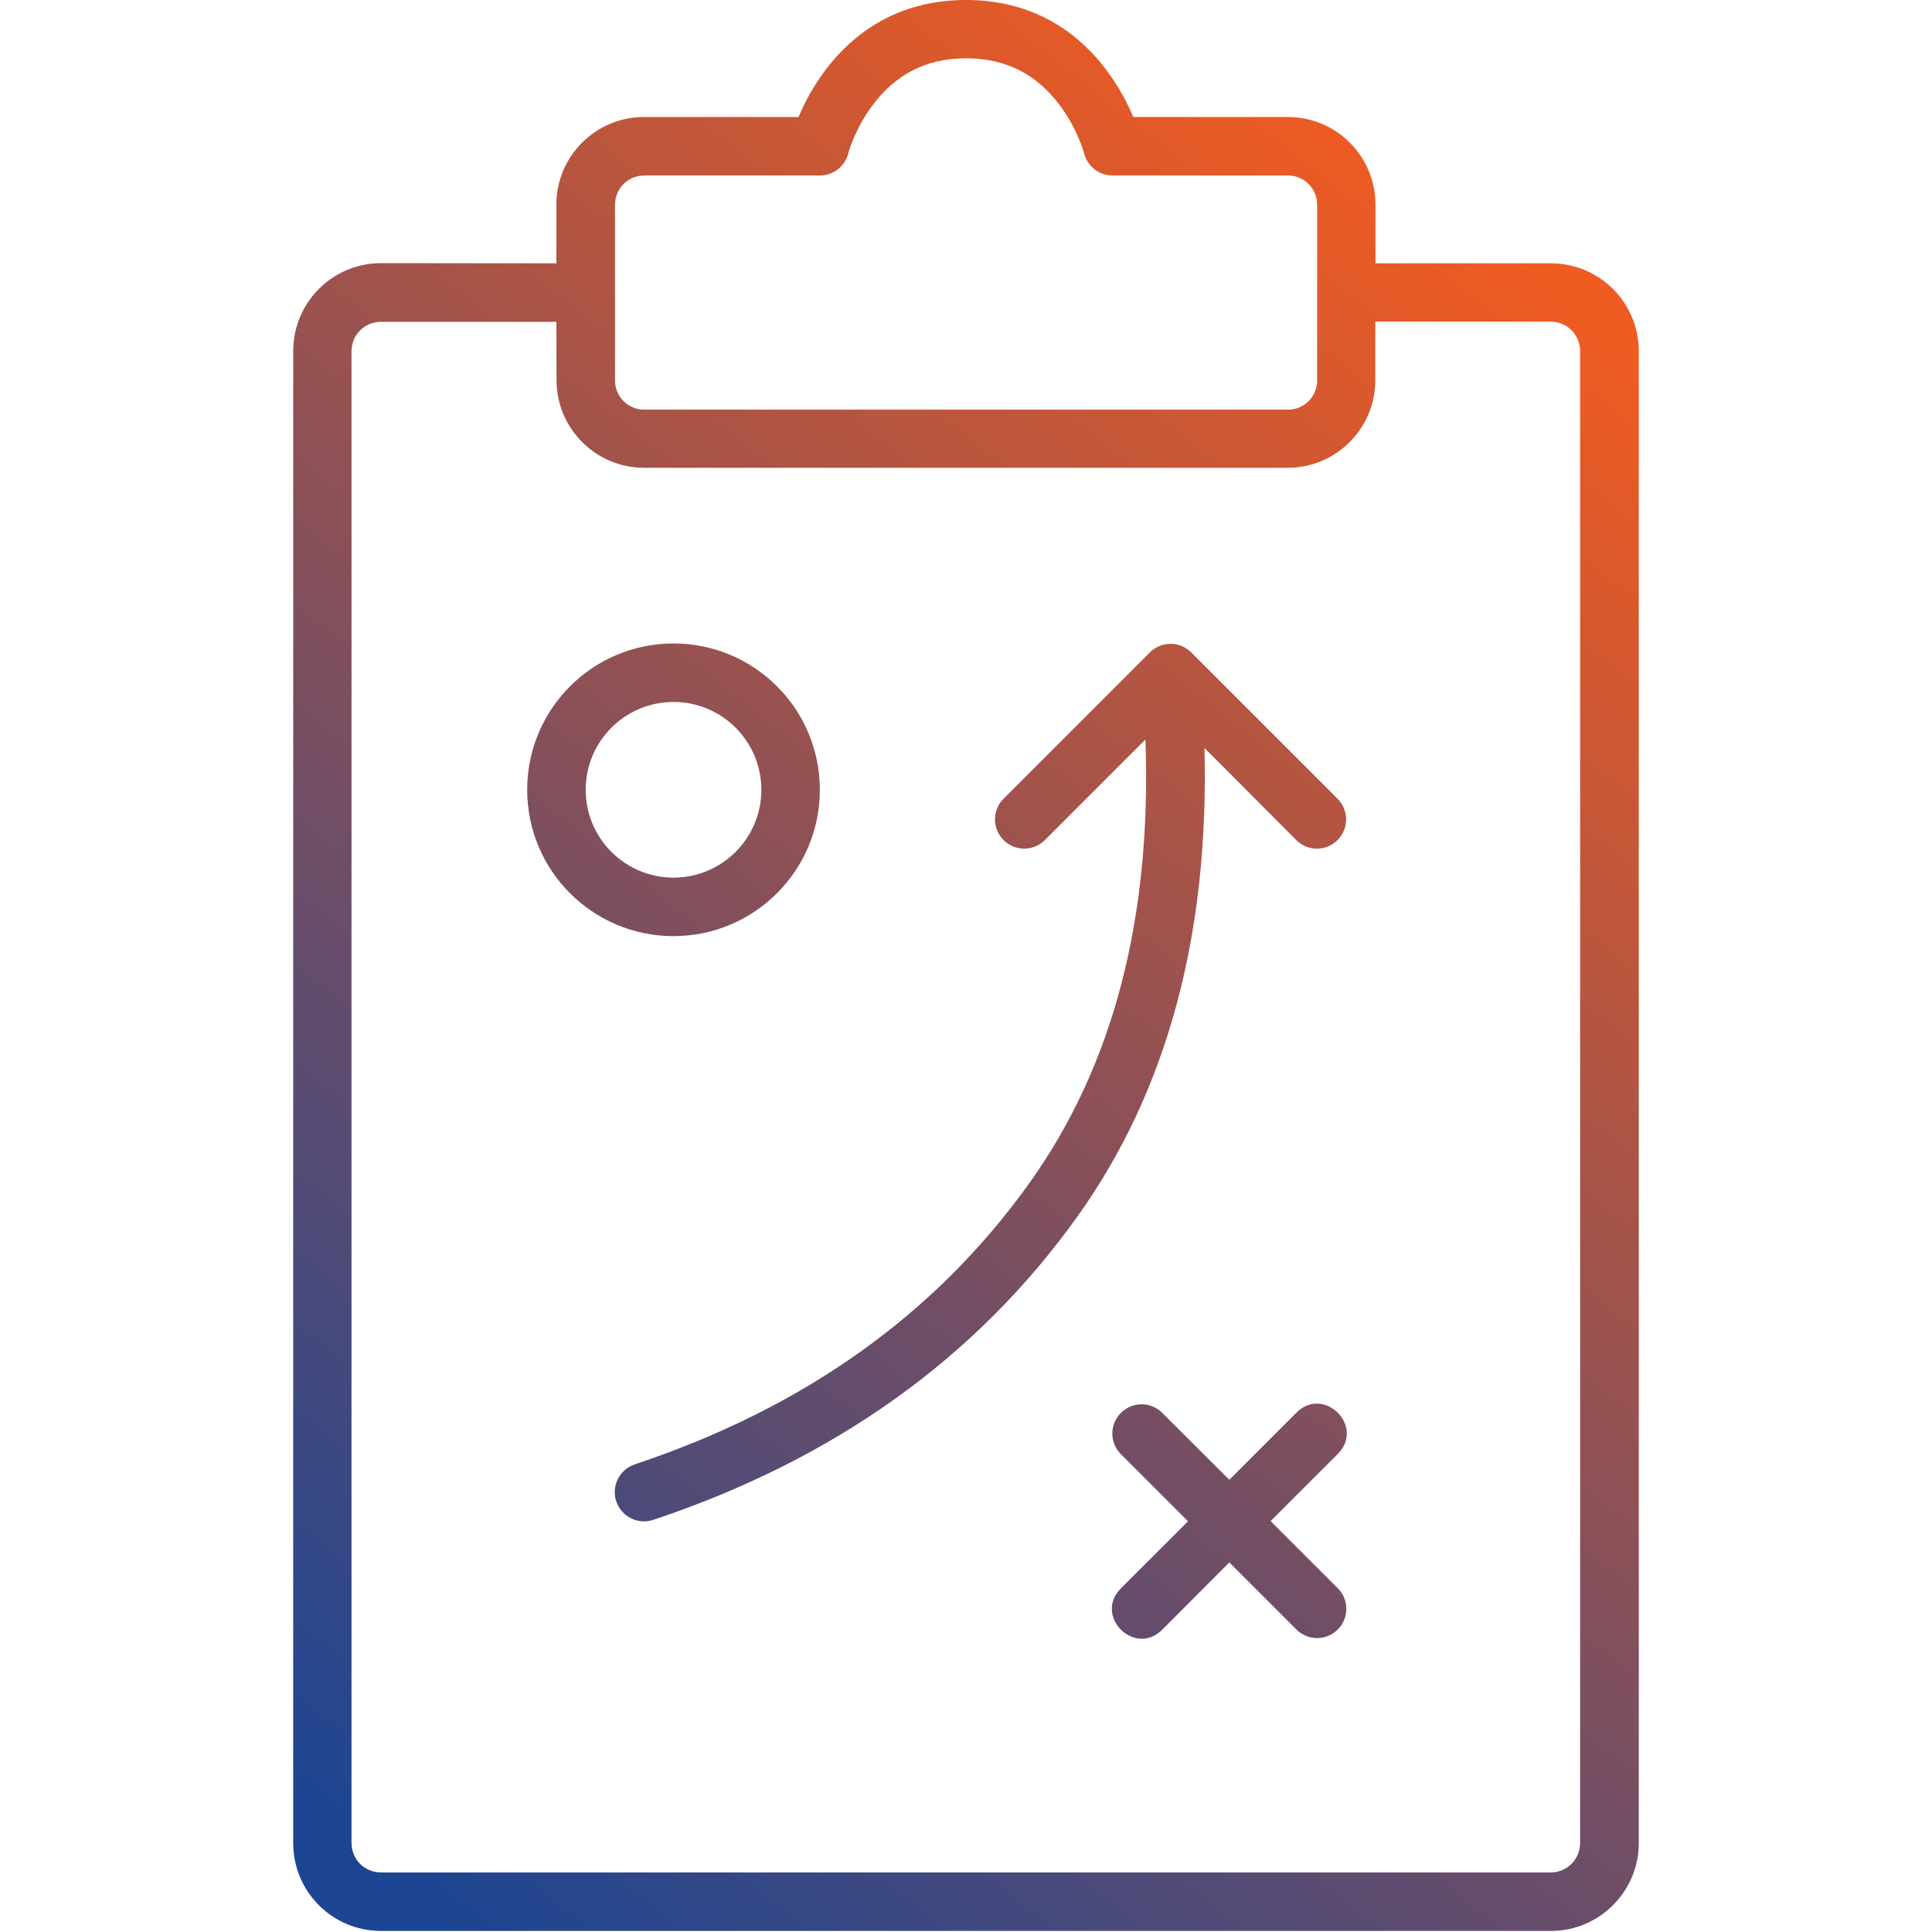 <?xml version="1.0" encoding="utf-8"?>
<!-- Generator: Adobe Illustrator 27.0.1, SVG Export Plug-In . SVG Version: 6.00 Build 0)  -->
<svg version="1.1" id="Layer_1" xmlns="http://www.w3.org/2000/svg" xmlns:xlink="http://www.w3.org/1999/xlink" x="0px" y="0px"
	 viewBox="0 0 1080 1080" style="enable-background:new 0 0 1080 1080;" xml:space="preserve">
<style type="text/css">
	.st0{fill:url(#SVGID_1_);}
</style>
<linearGradient id="SVGID_1_" gradientUnits="userSpaceOnUse" x1="199.71" y1="1038.58" x2="889.136" y2="176.798">
	<stop  offset="0" style="stop-color:#1C4593"/>
	<stop  offset="1" style="stop-color:#EF5B21"/>
</linearGradient>
<path class="st0" d="M311,147.2v-32.7c0-27.1,21.9-49.1,49-49.1h86.4c3.3-8,8.2-17.1,15-26.2C479.7,14.9,505.9,0,540,0
	s60.3,14.9,78.5,39.2c6.8,9.1,11.7,18.2,15,26.2h86.4c27.1,0,49,21.9,49,49.1v32.7h98c27.2,0,49.2,21.9,49.2,49.2v833.8
	c0,27.1-22,49.2-49.1,49.2H213c-27.2,0-49.1-21.9-49.1-49.2V196.3c0-27.2,21.9-49.2,49.2-49.2L311,147.2z M311,179.9h-98
	c-9.2,0-16.5,7.3-16.5,16.5v833.8c0,9.2,7.3,16.5,16.4,16.5h654c9.1,0,16.4-7.4,16.4-16.5V196.3c0-9.2-7.3-16.5-16.5-16.5h-98v32.7
	c0,27.1-22,49-49,49H360.1c-27.1,0-49-22-49-49L311,179.9z M343.8,114.5v98.2c0,9,7.3,16.3,16.3,16.3h359.9c9,0,16.3-7.3,16.3-16.3
	v-98.2c0-9.1-7.3-16.4-16.3-16.4h-98.1c-7.5,0-14-5.1-15.9-12.4c-0.3-1.3-1.2-4.1-2.8-7.9c-2.7-6.5-6.3-13-10.8-19
	c-12.4-16.6-29.2-26.2-52.3-26.2s-39.9,9.6-52.3,26.2c-4.5,6-8.1,12.5-10.8,19c-1.6,3.8-2.5,6.6-2.8,7.9
	c-1.8,7.3-8.4,12.4-15.9,12.4h-98.1C351,98.1,343.8,105.4,343.8,114.5L343.8,114.5z M673.3,418.1c2.7,104.2-20.8,191.7-71,261.9
	c-56.6,79.2-135.8,135.8-237.1,169.6c-8.6,2.9-17.8-1.8-20.7-10.3c-2.9-8.6,1.8-17.8,10.3-20.7c94.9-31.6,168.4-84.1,220.8-157.5
	c46.6-65.3,68.3-147.7,64.7-247.7l-56.2,56.2c-6.4,6.4-16.7,6.4-23.1,0c-6.4-6.4-6.4-16.7,0-23.1l81.8-81.8c6.4-6.4,16.7-6.4,23.1,0
	l81.8,81.8c6.4,6.4,6.4,16.7,0,23.1c-6.4,6.4-16.7,6.4-23.1,0L673.3,418.1z M376.5,523.3c-45.2,0-81.8-36.6-81.8-81.8
	s36.6-81.8,81.8-81.8s81.8,36.6,81.8,81.8S421.6,523.3,376.5,523.3z M376.5,490.6c27.1,0,49.1-22,49.1-49.1s-22-49.1-49.1-49.1
	c-27.1,0-49.1,22-49.1,49.1C327.4,468.6,349.4,490.6,376.5,490.6z M687.2,827.2l37.5-37.5c15.4-15.4,38.5,7.7,23.1,23.1l-37.5,37.5
	l37.5,37.5c6.4,6.4,6.4,16.7,0,23.1c-6.4,6.4-16.7,6.4-23.1,0l-37.5-37.5L649.7,911c-15.4,15.4-38.5-7.7-23.1-23.1l37.5-37.5
	l-37.5-37.5c-6.4-6.4-6.4-16.7,0-23.1s16.7-6.4,23.1,0L687.2,827.2z"/>
</svg>

